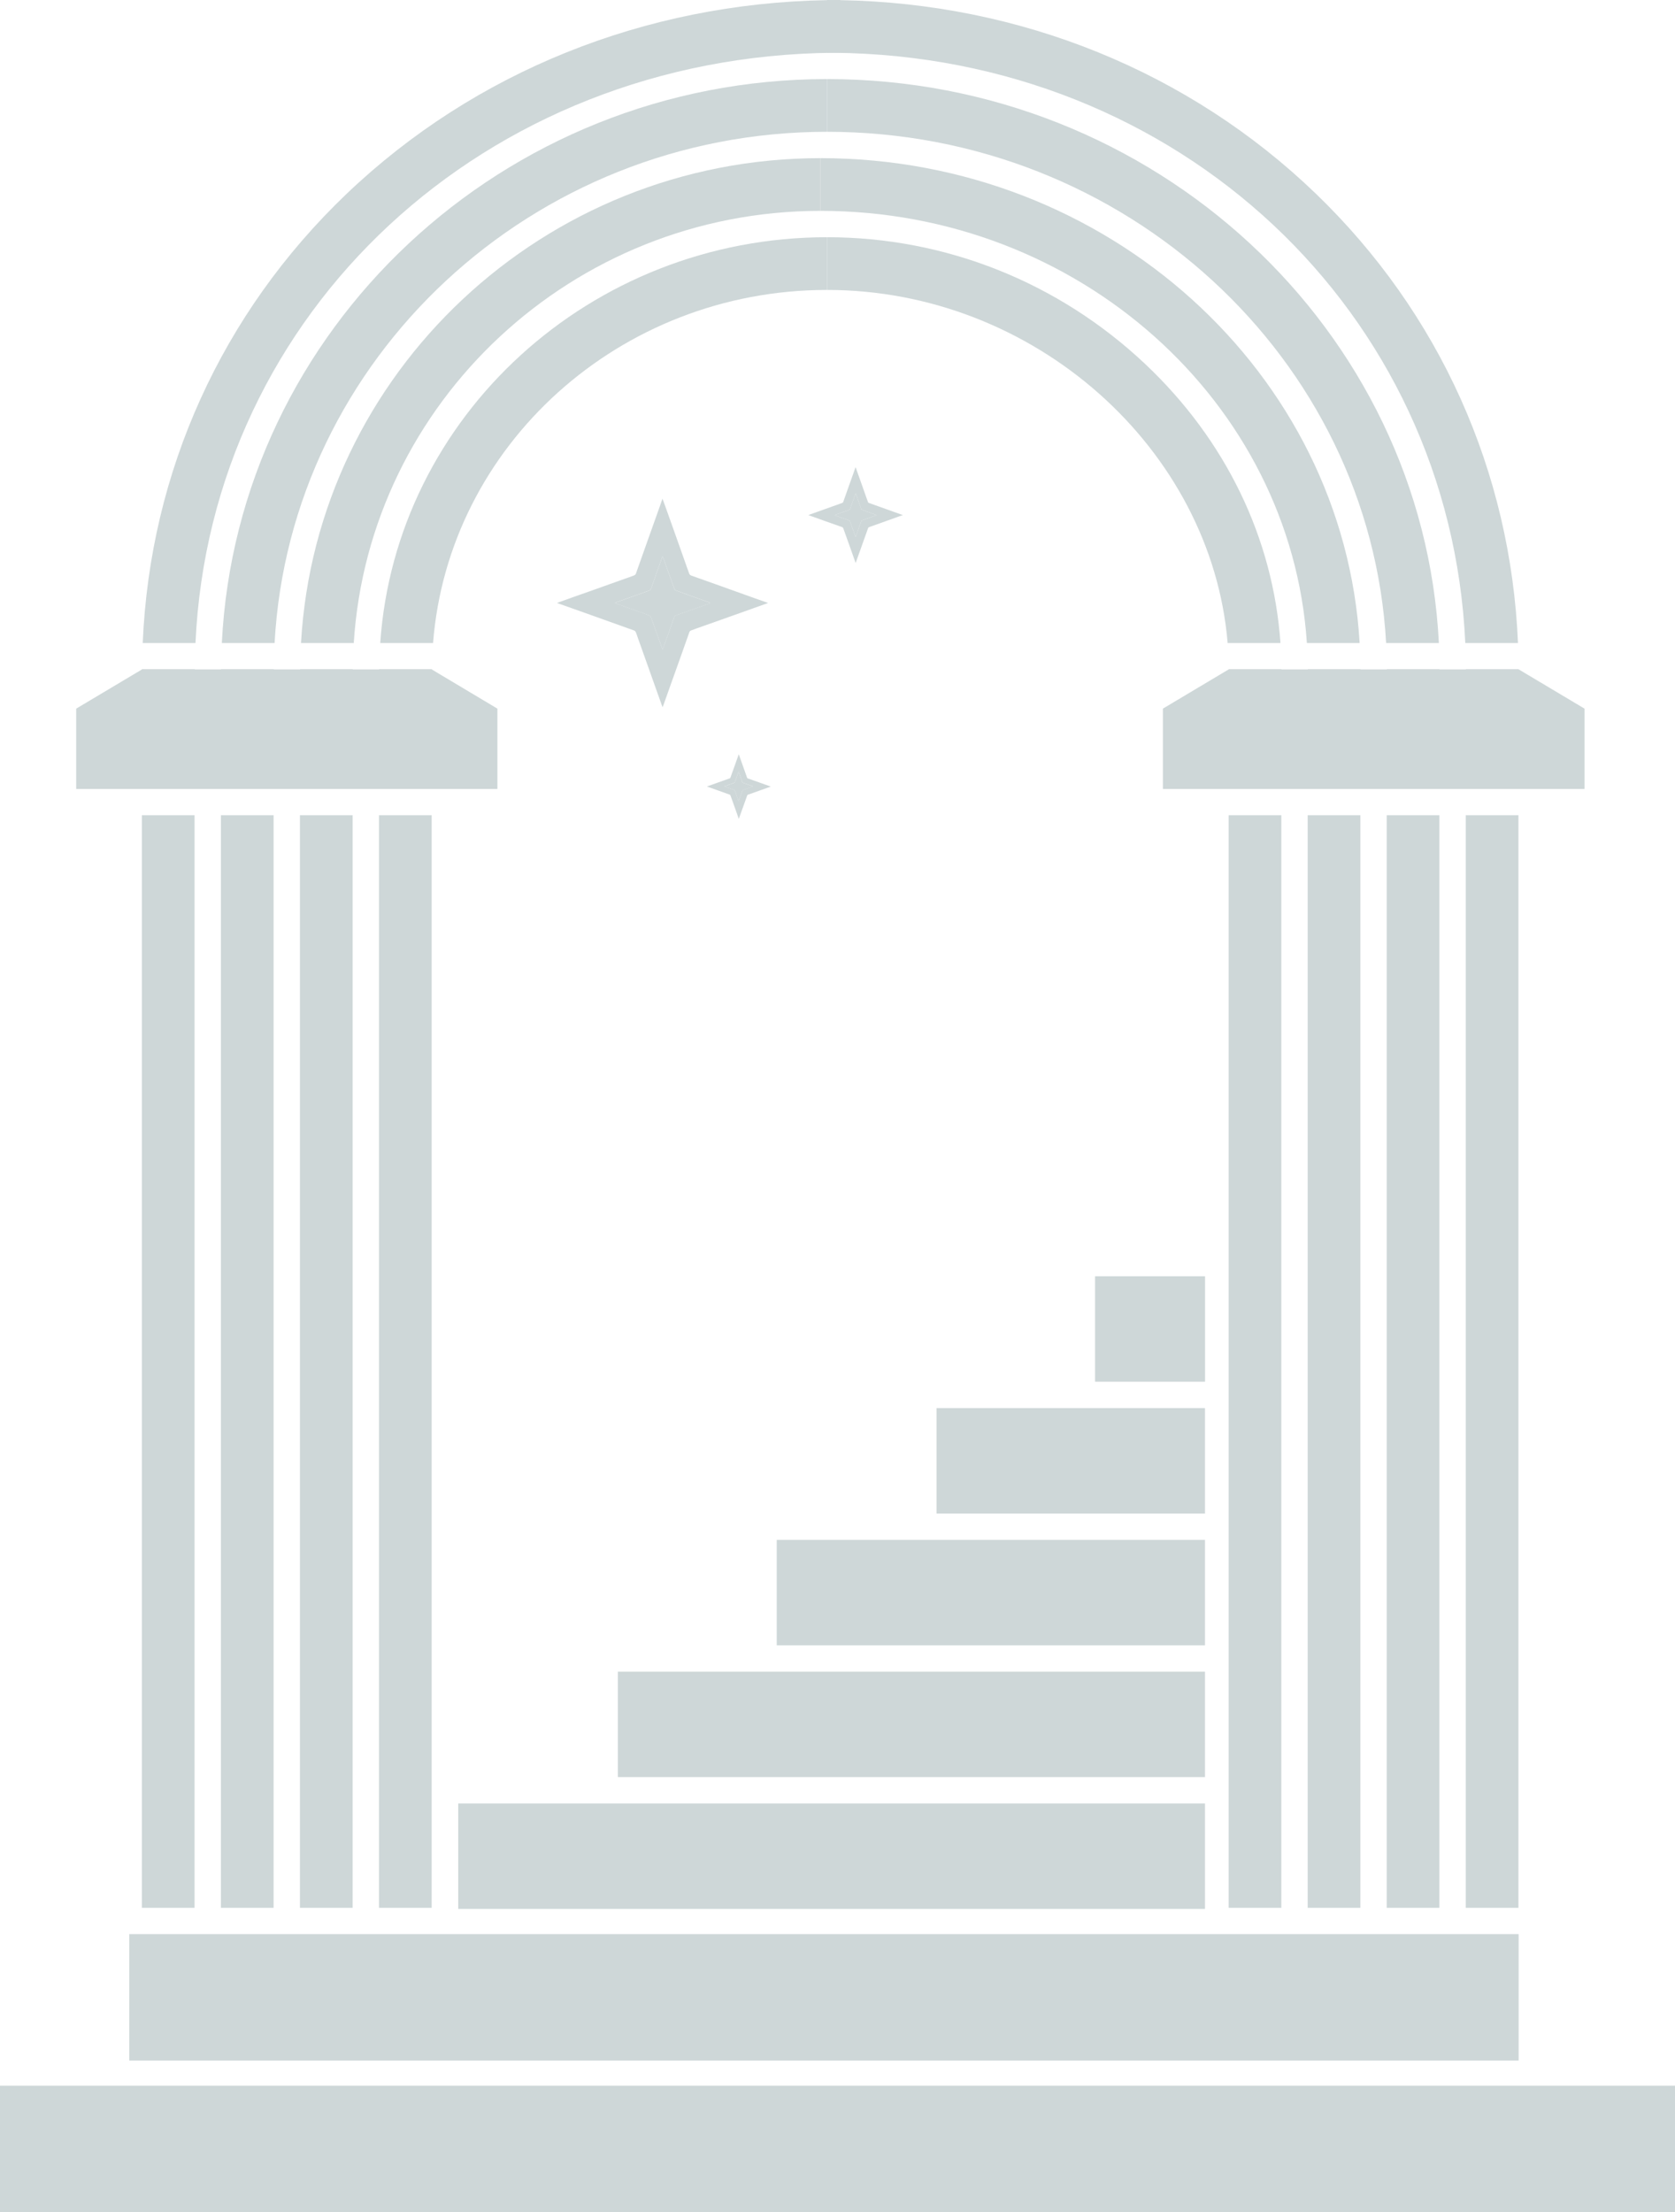 <svg xmlns="http://www.w3.org/2000/svg" id="Camada_2" viewBox="0 0 254.31 335.69"><defs><style>.cls-1{fill:#ced7d8;}</style></defs><g id="Layer_1"><g><g><rect class="cls-1" x="21.54" y="101.59" width="8" height="18.14"></rect><rect class="cls-1" x="21.54" y="123.72" width="8" height="165.81"></rect></g><g><rect class="cls-1" x="33.54" y="101.59" width="8" height="18.14"></rect><rect class="cls-1" x="33.54" y="123.72" width="8" height="165.81"></rect></g><g><rect class="cls-1" x="57.54" y="101.59" width="8" height="18.14"></rect><rect class="cls-1" x="57.54" y="123.72" width="8" height="165.81"></rect></g><g><rect class="cls-1" x="45.54" y="101.59" width="8" height="18.14"></rect><rect class="cls-1" x="45.54" y="123.72" width="8" height="165.81"></rect></g><g><rect class="cls-1" x="186.54" y="101.59" width="8" height="18.14"></rect><rect class="cls-1" x="186.54" y="123.72" width="8" height="165.81"></rect></g><g><rect class="cls-1" x="198.54" y="101.59" width="8" height="18.14"></rect><rect class="cls-1" x="198.54" y="123.72" width="8" height="165.81"></rect></g><g><rect class="cls-1" x="210.54" y="101.59" width="8" height="18.14"></rect><rect class="cls-1" x="210.54" y="123.72" width="8" height="165.81"></rect></g><g><rect class="cls-1" x="222.54" y="101.59" width="8" height="18.14"></rect><rect class="cls-1" x="222.54" y="123.72" width="8" height="165.81"></rect></g><rect class="cls-1" y="316.52" width="254.31" height="19.18"></rect><rect class="cls-1" x="19.63" y="293.52" width="210.94" height="19.18"></rect><rect class="cls-1" x="69.57" y="273.69" width="113.38" height="16"></rect><rect class="cls-1" x="93.81" y="253.69" width="89.14" height="16"></rect><rect class="cls-1" x="117.93" y="233.69" width="65.02" height="16"></rect><rect class="cls-1" x="142.19" y="213.69" width="40.76" height="16"></rect><rect class="cls-1" x="166.26" y="193.69" width="16.7" height="16"></rect><g><polygon class="cls-1" points="75.52 107.54 75.52 119.73 11.57 119.73 11.57 107.54 21.54 101.6 21.54 101.59 65.54 101.59 65.58 101.61 75.52 107.54"></polygon><polygon class="cls-1" points="240.57 107.54 240.57 119.73 176.56 119.73 176.56 107.54 186.54 101.59 230.59 101.59 240.57 107.54"></polygon></g><g><path class="cls-1" d="M29.58,101.59c-.01,.14-.01,.27-.01,.41h-8v-.41h8.01Z"></path><path class="cls-1" d="M127.57,0V8c-.34,0-.67,0-1.01,.01-52.94,.48-94.58,39.31-96.88,89.58h-8.01c1.1-26.03,12.01-50.11,30.99-68.21C72.07,10.89,97.89,.5,125.57,.02c.33-.01,.66-.01,.99-.01,.34-.01,.67-.01,1.01-.01Z"></path></g><g><path class="cls-1" d="M230.47,97.59h-8c-2.29-50.27-43.51-89.1-95.91-89.58-.33-.01-.66-.01-.99-.01V0c.33,0,.66,0,.99,.01,.34,0,.68,0,1.01,.01,27.41,.48,52.99,10.87,72.21,29.37,18.79,18.1,29.6,42.18,30.69,68.2Z"></path><rect class="cls-1" x="222.57" y="101.59" width="8" height=".41"></rect></g><g><path class="cls-1" d="M41.58,101.59c-.01,.14-.01,.27-.01,.41h-8c0-.14,0-.27,.01-.41h8Z"></path><path class="cls-1" d="M125.57,12v8c-44.8,0-81.52,34.42-83.88,77.59h-8.01C36.04,50.01,76.35,12,125.57,12Z"></path></g><g><path class="cls-1" d="M218.46,97.59h-8.01c-2.39-43.17-39.54-77.59-84.88-77.59V12c49.75,0,90.5,38.01,92.89,85.59Z"></path><path class="cls-1" d="M218.57,102h-8c0-.14,0-.27-.01-.41h8c.01,.14,.01,.27,.01,.41Z"></path></g><g><path class="cls-1" d="M53.57,101.59v.41h-8c0-.14,0-.27,.01-.41h7.99Z"></path><path class="cls-1" d="M124.57,24v8c-37.65,0-68.55,29.05-70.86,65.59h-8.01c2.32-40.97,36.81-73.59,78.87-73.59Z"></path></g><g><path class="cls-1" d="M206.43,97.59h-8.01c-2.41-36.54-34.62-65.59-73.85-65.59v-8c43.65,0,79.46,32.62,81.86,73.59Z"></path><path class="cls-1" d="M206.57,102h-8v-.41h7.99c.01,.14,.01,.27,.01,.41Z"></path></g><g><path class="cls-1" d="M65.58,101.59s-.01,.01,0,.02c-.01,.13-.01,.26-.01,.39h-8v-.41h8.01Z"></path><path class="cls-1" d="M125.57,36v8c-31.56,0-57.49,23.66-59.82,53.59h-8.02c2.34-34.34,31.87-61.59,67.84-61.59Z"></path></g><g><path class="cls-1" d="M194.41,97.59h-8.02c-2.46-29.47-29.32-53.59-60.82-53.59v-8c17.99,0,35.14,6.84,48.3,19.24,12.23,11.53,19.42,26.43,20.54,42.35Z"></path><path class="cls-1" d="M194.57,101.59v.41h-8c0-.14,0-.27-.01-.41h8.01Z"></path></g><path class="cls-1" d="M165.99,58.16l-.36,.36,.26-.44s.07,.06,.1,.08Z"></path><line class="cls-1" x1="75.52" y1="107.54" x2="65.54" y2="101.59"></line><line class="cls-1" x1="186.54" y1="101.59" x2="176.56" y2="107.54"></line><rect class="cls-1" x="11.57" y="119.72" width="63.95" height=".01"></rect><rect class="cls-1" x="176.56" y="119.72" width="64.01" height=".01"></rect></g><g><g><path class="cls-1" d="M100.72,107.02c.31-.85,.6-1.69,.9-2.53,.6-1.69,1.2-3.36,1.8-5.04,.41-1.17,.83-2.36,1.25-3.53,.04-.1,.13-.2,.22-.23,.58-.23,1.16-.42,1.74-.63,1.6-.57,3.19-1.13,4.8-1.7,1.28-.45,2.56-.92,3.84-1.37,.43-.16,.87-.31,1.29-.46v-.05c-.11-.03-.21-.08-.32-.11l-1.51-.53c-2.02-.72-4.04-1.45-6.06-2.17-1.25-.44-2.49-.89-3.74-1.33-.11-.04-.23-.14-.27-.24-.24-.63-.45-1.26-.68-1.9-.57-1.61-1.14-3.21-1.71-4.82-.45-1.27-.91-2.54-1.36-3.81-.1-.29-.21-.56-.33-.89-.13,.38-.25,.71-.36,1.04-.59,1.65-1.18,3.29-1.76,4.94-.64,1.8-1.28,3.61-1.92,5.41-.04,.1-.15,.21-.26,.25-.47,.19-.96,.35-1.44,.52-1.8,.64-3.61,1.28-5.41,1.93-1.53,.53-3.05,1.07-4.56,1.62-.09,.03-.17,.07-.3,.12,.19,.07,.31,.11,.43,.15,1.64,.59,3.28,1.17,4.92,1.75,2.13,.76,4.25,1.52,6.37,2.28,.1,.04,.2,.15,.24,.24,.12,.29,.21,.58,.31,.87,.59,1.65,1.18,3.29,1.76,4.94,.65,1.81,1.29,3.63,1.93,5.43,0,.04,.04,.07,.08,.14,.04-.12,.07-.2,.1-.28Zm-.14-8.51c-.08-.22-.17-.43-.24-.64-.5-1.42-1.01-2.84-1.52-4.25-.03-.1-.14-.2-.24-.23-1.66-.6-3.32-1.19-4.98-1.78-.07-.03-.13-.05-.26-.1,.11-.06,.17-.1,.23-.12,1.68-.6,3.35-1.19,5.03-1.78,.14-.05,.19-.15,.24-.27,.37-1.05,.75-2.12,1.12-3.17,.19-.51,.36-1.02,.54-1.53,.02-.04,.05-.09,.07-.14h.06c.08,.22,.17,.44,.25,.66,.5,1.41,1,2.81,1.51,4.21,.03,.1,.14,.2,.24,.24,.9,.33,1.8,.65,2.7,.97,.79,.29,1.58,.56,2.37,.84,.04,.02,.08,.05,.15,.09-.1,.05-.16,.08-.23,.1-1.66,.59-3.31,1.18-4.98,1.77-.15,.05-.23,.14-.28,.28-.52,1.49-1.04,2.96-1.58,4.43-.05,.15-.1,.29-.16,.42h-.05Z"></path><path class="cls-1" d="M100.63,98.52h-.05c-.08-.22-.17-.43-.24-.64-.5-1.42-1.01-2.84-1.52-4.25-.03-.1-.14-.2-.24-.23-1.66-.6-3.32-1.19-4.98-1.78-.07-.03-.13-.05-.26-.1,.11-.06,.17-.1,.23-.12,1.68-.6,3.35-1.19,5.03-1.78,.14-.05,.19-.15,.24-.27,.37-1.05,.75-2.12,1.12-3.17,.19-.51,.36-1.02,.54-1.53,.02-.04,.05-.09,.07-.14h.06c.08,.22,.17,.44,.25,.66,.5,1.41,1,2.81,1.51,4.21,.03,.1,.14,.2,.24,.24,.9,.33,1.8,.65,2.7,.97,.79,.29,1.58,.56,2.37,.84,.04,.02,.08,.05,.15,.09-.1,.05-.16,.08-.23,.1-1.66,.59-3.31,1.18-4.98,1.77-.15,.05-.23,.14-.28,.28-.52,1.49-1.04,2.96-1.58,4.43-.05,.15-.1,.29-.16,.42Z"></path></g><g><path class="cls-1" d="M136.94,78.12c-.38-.14-.76-.27-1.15-.41-.76-.27-1.53-.55-2.29-.82-.53-.19-1.07-.38-1.6-.57-.04-.02-.09-.06-.1-.1-.1-.26-.19-.53-.29-.79-.26-.72-.51-1.45-.77-2.18-.21-.58-.42-1.16-.62-1.74-.07-.2-.14-.39-.21-.59h-.02s-.04,.09-.05,.14l-.24,.68c-.33,.92-.66,1.83-.98,2.75-.2,.57-.4,1.13-.6,1.7-.02,.05-.06,.1-.11,.12-.29,.11-.57,.21-.86,.31-.73,.26-1.46,.52-2.19,.78-.58,.21-1.15,.41-1.73,.62-.13,.04-.25,.09-.4,.15,.17,.06,.32,.11,.47,.17,.75,.27,1.49,.54,2.24,.8,.82,.29,1.64,.58,2.46,.87,.04,.02,.09,.07,.11,.12,.09,.21,.16,.43,.24,.65,.29,.82,.58,1.64,.88,2.46,.24,.69,.49,1.38,.73,2.07,.01,.04,.03,.08,.05,.13,.03-.09,.05-.14,.07-.2,.27-.74,.53-1.49,.8-2.23,.34-.97,.69-1.93,1.03-2.89,.02-.04,.07-.09,.11-.11,.13-.05,.26-.09,.39-.14,.75-.27,1.49-.54,2.24-.8,.82-.3,1.65-.59,2.46-.88,.02,0,.03-.02,.06-.04-.05-.02-.09-.03-.13-.04Zm-3.86,.06c-.1,.04-.2,.08-.29,.11-.64,.23-1.29,.46-1.93,.69-.04,.01-.09,.06-.1,.11-.27,.75-.54,1.51-.81,2.26-.01,.03-.02,.06-.04,.12-.03-.05-.04-.08-.05-.1-.27-.76-.54-1.52-.81-2.28-.02-.06-.07-.09-.12-.11-.48-.17-.96-.34-1.44-.51-.23-.08-.46-.17-.69-.25-.02,0-.04-.02-.06-.03v-.03c.1-.04,.2-.08,.3-.11,.64-.23,1.27-.45,1.91-.68,.04-.01,.09-.06,.11-.11,.15-.41,.3-.82,.44-1.23,.13-.36,.26-.72,.38-1.07,0-.02,.02-.04,.04-.07,.02,.04,.04,.07,.04,.1,.27,.75,.54,1.5,.81,2.26,.02,.07,.06,.1,.13,.13,.68,.24,1.34,.47,2.01,.72,.07,.02,.13,.04,.19,.07v.02Z"></path><path class="cls-1" d="M133.08,78.16v.02c-.1,.04-.2,.08-.29,.11-.64,.23-1.29,.46-1.93,.69-.04,.01-.09,.06-.1,.11-.27,.75-.54,1.51-.81,2.26-.01,.03-.02,.06-.04,.12-.03-.05-.04-.08-.05-.1-.27-.76-.54-1.52-.81-2.28-.02-.06-.07-.09-.12-.11-.48-.17-.96-.34-1.44-.51-.23-.08-.46-.17-.69-.25-.02,0-.04-.02-.06-.03v-.03c.1-.04,.2-.08,.3-.11,.64-.23,1.27-.45,1.91-.68,.04-.01,.09-.06,.11-.11,.15-.41,.3-.82,.44-1.23,.13-.36,.26-.72,.38-1.07,0-.02,.02-.04,.04-.07,.02,.04,.04,.07,.04,.1,.27,.75,.54,1.5,.81,2.26,.02,.07,.06,.1,.13,.13,.68,.24,1.34,.47,2.01,.72,.07,.02,.13,.04,.19,.07Z"></path></g><g><path class="cls-1" d="M116.9,119.32c-.26-.09-.52-.18-.77-.27-.52-.18-1.03-.37-1.54-.55-.36-.13-.72-.25-1.08-.38-.03-.01-.06-.04-.07-.07-.07-.18-.13-.36-.19-.53-.17-.49-.35-.98-.52-1.47-.14-.39-.28-.78-.42-1.18-.05-.13-.09-.27-.14-.39h-.02s-.02,.06-.03,.1l-.16,.46c-.22,.62-.44,1.24-.66,1.85-.14,.38-.27,.76-.41,1.14-.01,.03-.04,.07-.07,.08-.19,.07-.39,.14-.58,.21-.49,.17-.98,.35-1.47,.52-.39,.14-.78,.28-1.17,.42-.09,.03-.17,.06-.27,.1,.12,.04,.22,.08,.32,.11,.5,.18,1.01,.36,1.51,.54,.55,.2,1.1,.39,1.65,.59,.03,.01,.06,.05,.08,.08,.06,.14,.11,.29,.16,.44,.2,.55,.39,1.1,.59,1.65,.16,.47,.33,.93,.49,1.4,0,.03,.02,.05,.04,.09,.02-.06,.03-.09,.05-.13,.18-.5,.36-1,.54-1.5,.23-.65,.46-1.3,.7-1.95,.01-.03,.05-.06,.07-.07,.09-.04,.18-.06,.27-.09,.5-.18,1.01-.36,1.51-.54,.55-.2,1.11-.39,1.66-.59,.01,0,.02-.01,.04-.02-.04-.01-.06-.02-.08-.03Zm-2.6,.04c-.07,.02-.13,.05-.2,.07-.43,.15-.87,.31-1.3,.46-.03,0-.06,.04-.07,.07-.18,.51-.36,1.02-.55,1.52,0,.02-.02,.04-.03,.08-.02-.03-.03-.05-.04-.07-.18-.51-.36-1.02-.55-1.54-.02-.04-.05-.06-.08-.07-.32-.11-.65-.23-.97-.34-.16-.06-.31-.11-.47-.17-.01,0-.03-.02-.04-.02v-.02c.07-.02,.14-.05,.2-.08,.43-.15,.86-.3,1.29-.46,.03,0,.06-.04,.07-.07,.1-.27,.2-.55,.3-.83,.09-.24,.17-.48,.26-.72,0-.01,.02-.02,.03-.05,.02,.03,.02,.05,.03,.07,.18,.51,.36,1.01,.54,1.52,.02,.05,.04,.07,.08,.08,.45,.16,.9,.32,1.36,.48,.05,.02,.09,.03,.13,.05v.02Z"></path><path class="cls-1" d="M114.3,119.35v.02c-.07,.02-.13,.05-.2,.07-.43,.15-.87,.31-1.3,.46-.03,0-.06,.04-.07,.07-.18,.51-.36,1.02-.55,1.52,0,.02-.02,.04-.03,.08-.02-.03-.03-.05-.04-.07-.18-.51-.36-1.02-.55-1.54-.02-.04-.05-.06-.08-.07-.32-.11-.65-.23-.97-.34-.16-.06-.31-.11-.47-.17-.01,0-.03-.02-.04-.02v-.02c.07-.02,.14-.05,.2-.08,.43-.15,.86-.3,1.29-.46,.03,0,.06-.04,.07-.07,.1-.27,.2-.55,.3-.83,.09-.24,.17-.48,.26-.72,0-.01,.02-.02,.03-.05,.02,.03,.02,.05,.03,.07,.18,.51,.36,1.01,.54,1.52,.02,.05,.04,.07,.08,.08,.45,.16,.9,.32,1.36,.48,.05,.02,.09,.03,.13,.05Z"></path></g></g></g></svg>